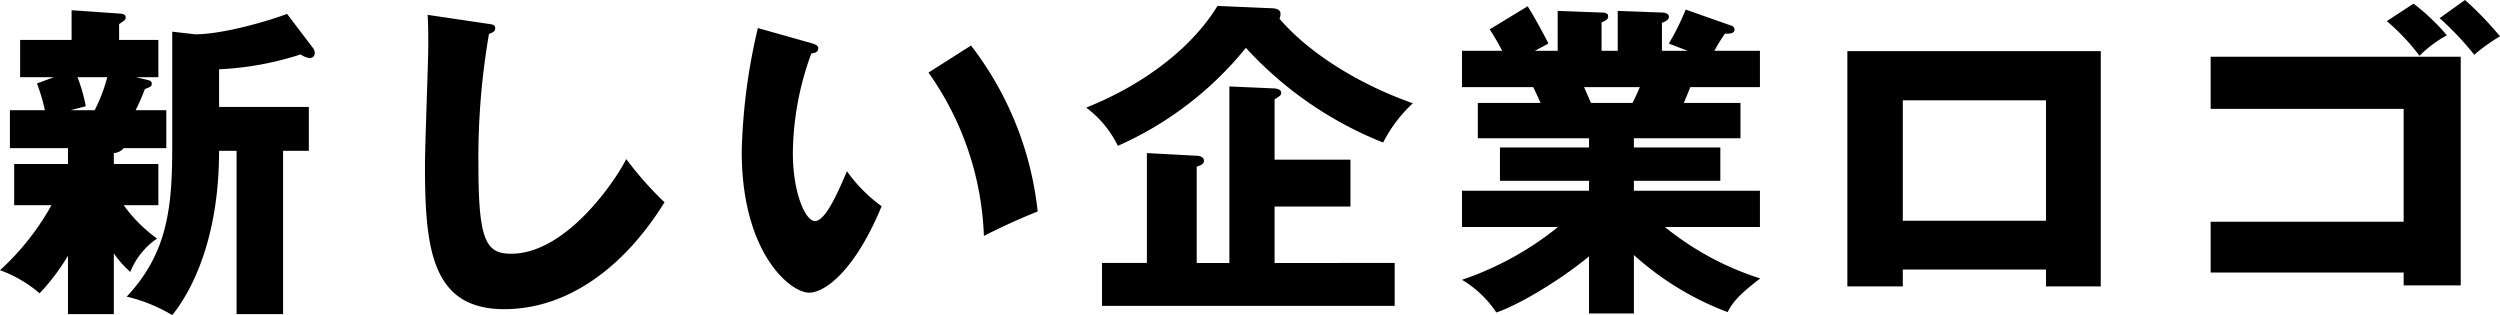 <svg xmlns="http://www.w3.org/2000/svg" width="303.08" height="38.2"><path d="M13.8 18.56a1.729 1.729 0 001.2-.6h5.16v-4.6h-3.72a25 25 0 001.12-2.56c.6-.24.84-.32.84-.64 0-.28-.16-.4-.56-.48l-1.36-.32h2.72V4.84h-4.76V2.92c.6-.4.8-.52.8-.8 0-.36-.28-.44-.8-.48l-5.76-.4v3.6H2.44v4.52h4.08l-2.04.76a22.172 22.172 0 01.96 3.24H1.2v4.6h7.04v1.92H1.72v5h4.52A31.214 31.214 0 010 32.76a15.2 15.2 0 014.8 2.8A25.724 25.724 0 008.24 31v7.08h5.56v-7.36a12.092 12.092 0 002 2.24 8.866 8.866 0 013.24-4.04A17.644 17.644 0 0115 24.88h4.2v-5h-5.4zm-.8-9.2a19.534 19.534 0 01-1.52 4H8.56l1.84-.48a20.736 20.736 0 00-1-3.52zm7.88 8.4c0 7.28-.52 12.88-5.52 18.2a19.555 19.555 0 015.52 2.24c2.08-2.56 5.68-8.8 5.68-19.92h2.12v19.8h5.64v-19.8h3.12v-5.32H26.56V8.4a37.589 37.589 0 009.88-1.8 2.619 2.619 0 001.08.44.6.6 0 00.64-.64 1.029 1.029 0 00-.2-.56L34.8 1.68c-2.16.84-7.8 2.48-11.12 2.48l-2.8-.32zM51.84 1.8c.08 1.16.08 2.52.08 3.68 0 2.04-.4 12.16-.4 14.48 0 10 .72 17.52 9.6 17.52 8.08 0 14.88-5.56 19.44-12.96a41.185 41.185 0 01-4.64-5.24c-1.08 2.24-7.12 11.48-13.96 11.48C58.88 30.76 58 29.08 58 20a87.714 87.714 0 011.28-15.88c.48-.2.76-.32.76-.68 0-.44-.32-.48-.92-.56zm40.04 1.6a71.4 71.4 0 00-1.96 14.96c0 12.36 5.92 17.12 8.16 17.12 1.96 0 5.6-2.72 8.8-10.48a18.2 18.2 0 01-4.2-4.24c-1.08 2.52-2.6 6.04-3.88 6.04-1.16 0-2.68-3.4-2.68-8.28a35.794 35.794 0 012.24-12.04c.36-.04.84-.12.84-.64 0-.36-.44-.48-.8-.6zm20.68 5.4a36.428 36.428 0 016.72 19.8c1.32-.68 4.16-2.04 6.52-2.96a39.891 39.891 0 00-8.08-20.12zm41.96 23.08v-6.84h9.2v-5.68h-9.2v-7.32c.72-.44.8-.52.8-.8s-.28-.48-.8-.52l-5.48-.24v21.4h-3.96V20.2c.4-.12.88-.28.88-.72 0-.48-.6-.6-.88-.6l-6.04-.32v13.32h-5.44v5.2h35.48v-5.2zM147.6.72c-3.76 6.12-10.6 10.24-15.92 12.32a12.838 12.838 0 013.84 4.64A41.623 41.623 0 00151.04 5.8a45.167 45.167 0 0016.64 11.48 17 17 0 013.6-4.76c-6.92-2.44-12.8-6.32-16.16-10.24a1.763 1.763 0 00.12-.56c0-.2 0-.68-1.04-.72zm50.48 30.2a35.869 35.869 0 0011.36 6.92c.48-.92 1.08-1.92 3.96-4.08a35.456 35.456 0 01-11.56-6.24h11.52v-4.4h-15.28v-1.2h10.48v-4.04h-10.48v-1.12H211v-4.28h-6.88c.16-.32.48-1.12.8-1.92h8.44v-4.4h-5.52a20.929 20.929 0 011.28-2.08c.52 0 1.16.04 1.16-.52a.509.509 0 00-.36-.44l-5.56-1.96a30.278 30.278 0 01-2.04 4.12l2.28.88h-3.12v-3.4c.28-.08.84-.32.84-.72 0-.48-.68-.52-.84-.52l-5.36-.2v4.84h-1.96V2.72c.52-.24.8-.36.8-.76 0-.36-.4-.44-.8-.44l-5.32-.2v4.84h-2.76l1.64-.88c-.4-.8-1.56-3-2.52-4.52l-4.6 2.8c.56.88.88 1.4 1.52 2.6h-4.88v4.4h8.64c.08.16.68 1.44.88 1.92h-7.6v4.28h13.48v1.12h-10.8v4.04h10.8v1.2h-15.4v4.4h11.64a37.833 37.833 0 01-11.64 6.4 12.86 12.86 0 014.16 3.96c2.28-.72 7.36-3.6 11.24-6.8V38h5.44zm.72-20.36c-.44 1.04-.6 1.32-.88 1.92h-5.04c-.44-1-.56-1.28-.84-1.92zm49.24 22.12v2.04h6.64V6.2h-30.72v28.52h6.72v-2.04zm-17.36-5.92v-14.6h17.36v14.6zm60.72 6.28v1.56h6.92V6.88H268v6.32h23.4v13.68H268v6.16zm-2.04-30.48a26.192 26.192 0 013.96 4.2 14.679 14.679 0 013.32-2.48A25.944 25.944 0 00292.6.44zm6.4-.36a36.2 36.2 0 014.2 4.44 22.558 22.558 0 013.12-2.24 41.708 41.708 0 00-4.24-4.4z"/></svg>